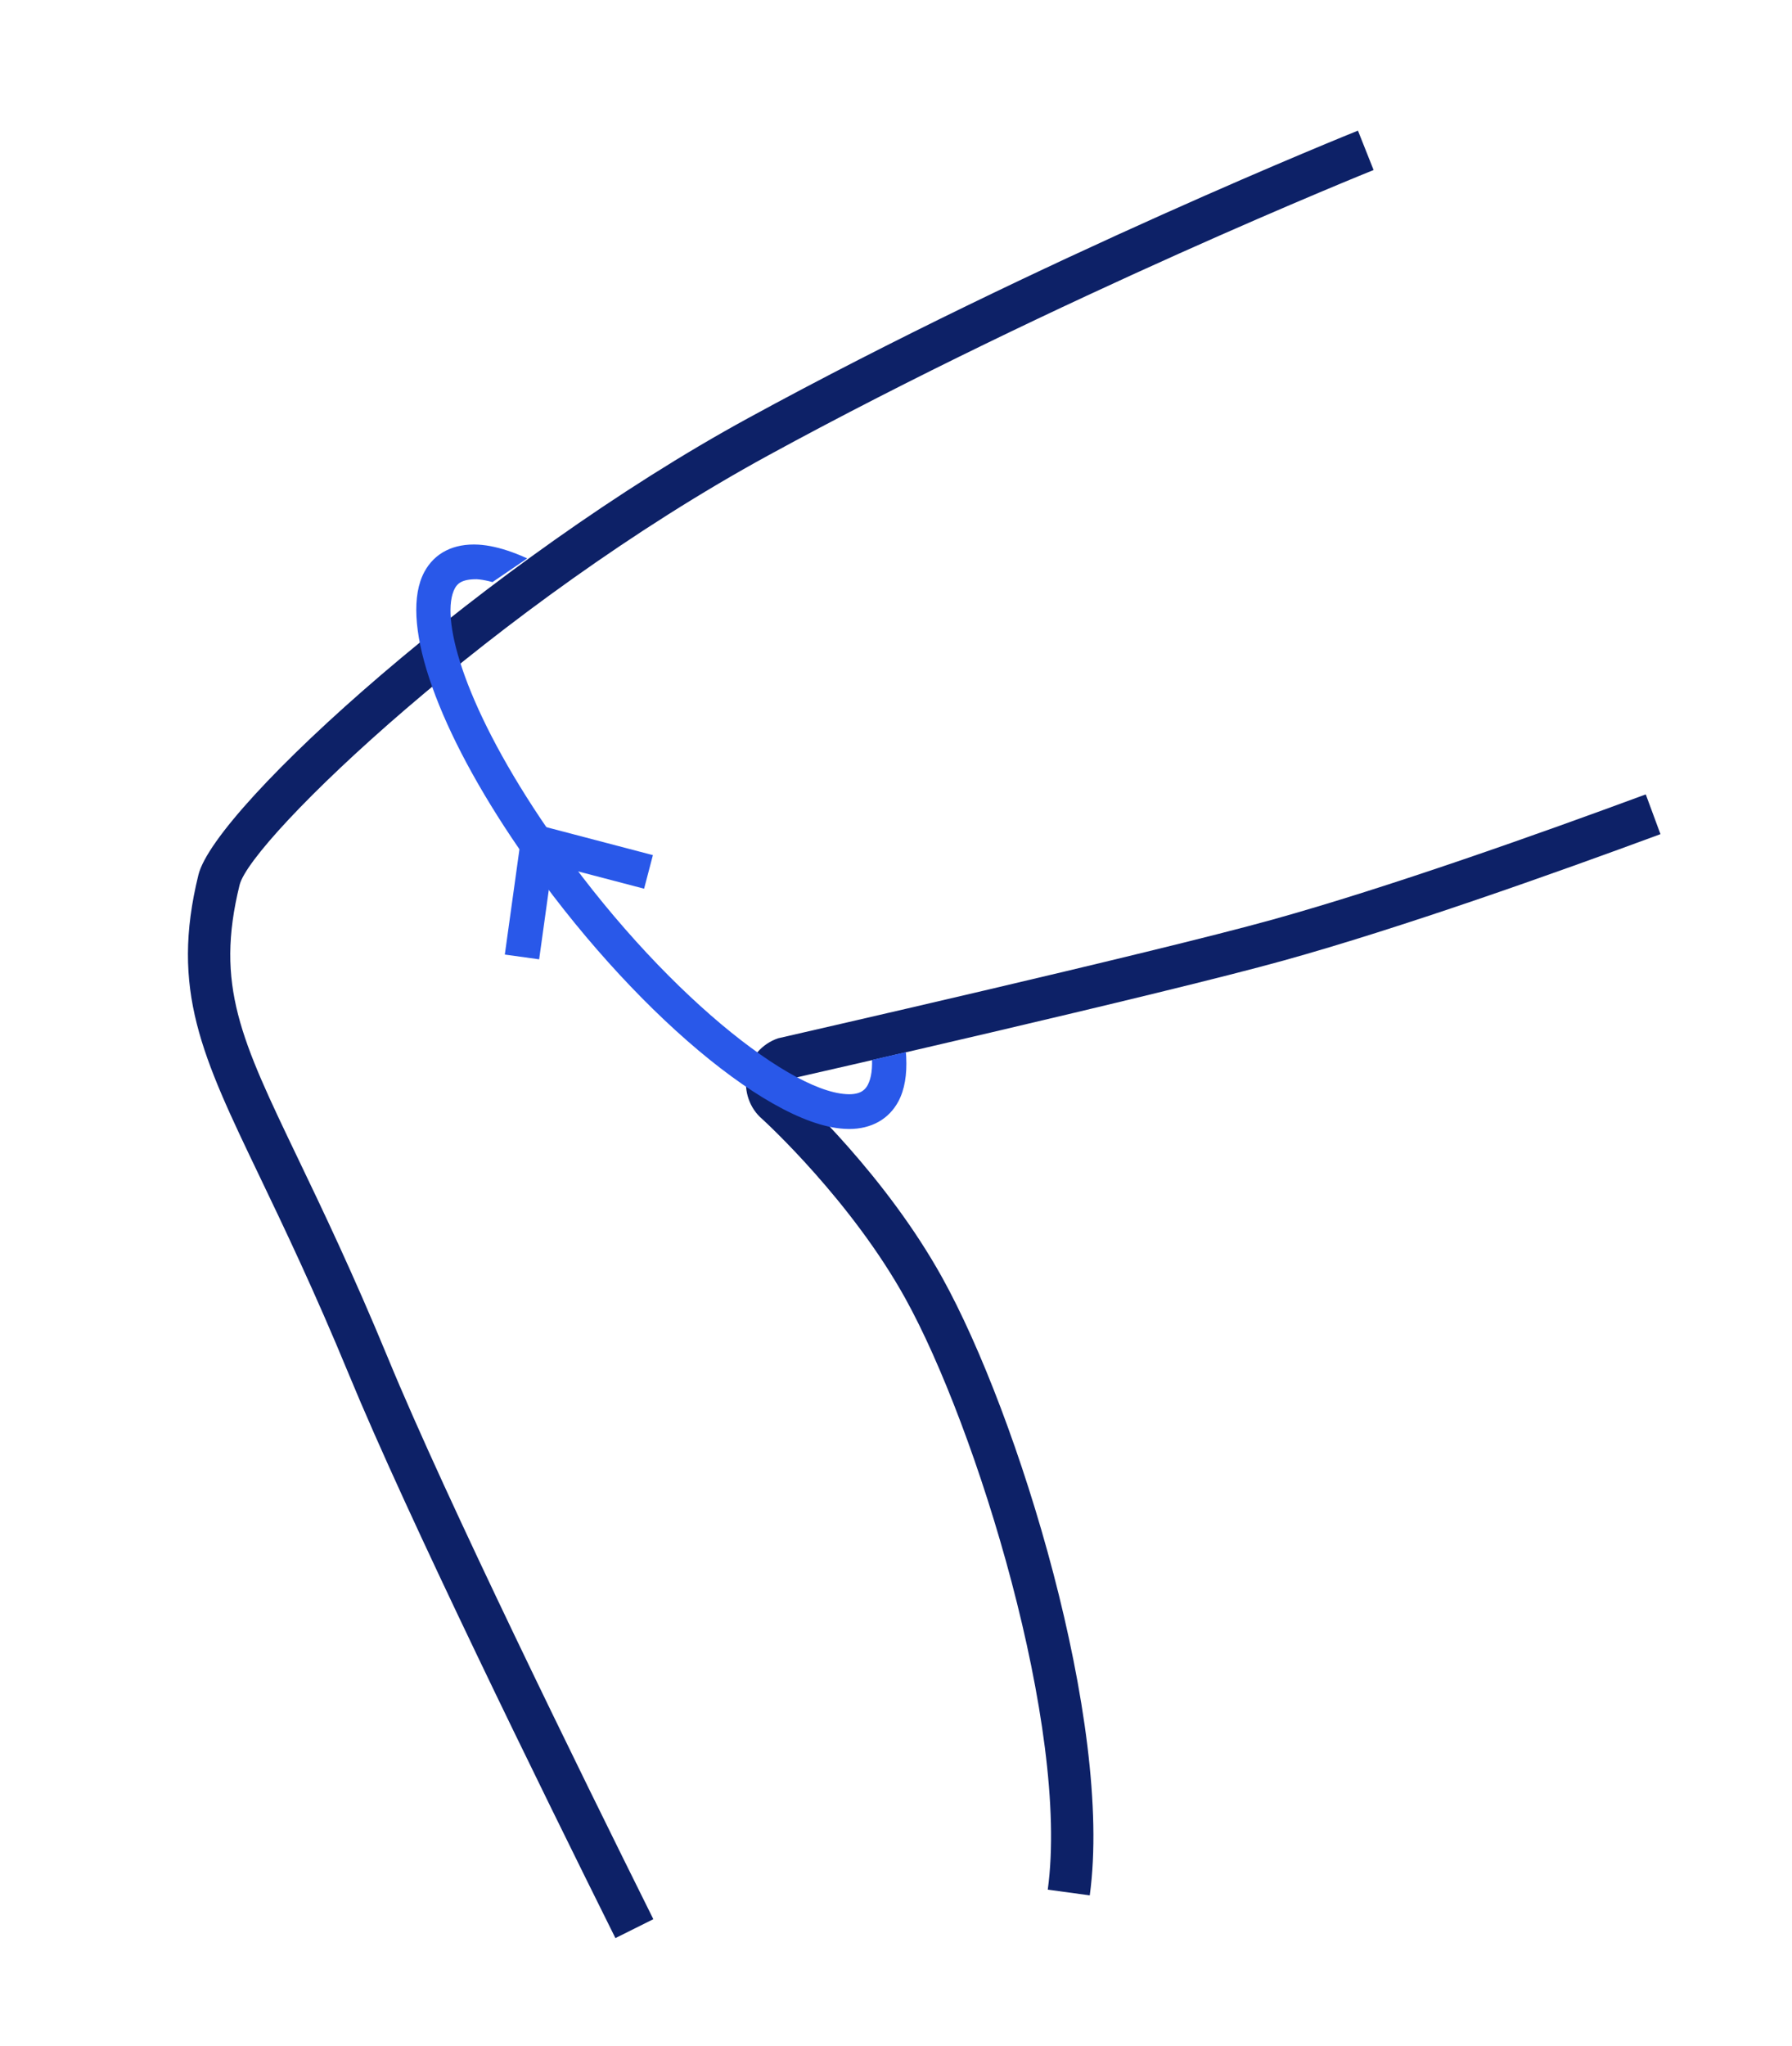 <?xml version="1.0" encoding="utf-8"?>
<!-- Generator: Adobe Illustrator 16.0.0, SVG Export Plug-In . SVG Version: 6.00 Build 0)  -->
<!DOCTYPE svg PUBLIC "-//W3C//DTD SVG 1.1//EN" "http://www.w3.org/Graphics/SVG/1.1/DTD/svg11.dtd">
<svg version="1.1" id="Layer_1" xmlns="http://www.w3.org/2000/svg" xmlns:xlink="http://www.w3.org/1999/xlink" x="0px" y="0px"
	 width="59.914px" height="68.375px" viewBox="0 0 59.914 68.375" enable-background="new 0 0 59.914 68.375" xml:space="preserve">
<g id="elements">
</g>
<g id="saturs">
	<g>
		<g>
			<g>
				<g>
					<path fill="#0D2167" d="M36.435,63.34l-1.404-0.191c0.738-5.387-2.38-15.463-4.766-19.765c-1.81-3.262-4.66-5.877-4.78-5.987
						c-0.419-0.354-0.624-0.932-0.517-1.492c0.104-0.561,0.506-1.023,1.047-1.207c0.195-0.048,12.492-2.843,16.527-3.965
						c3.859-1.072,8.918-2.868,12.483-4.186l0.491,1.329c-3.59,1.327-8.689,3.137-12.596,4.222
						c-4.067,1.131-16.397,3.934-16.522,3.961l0,0c0.014,0-0.028,0.049-0.039,0.107c-0.012,0.063,0.01,0.124,0.056,0.163
						c0.342,0.312,3.199,2.962,5.087,6.366C34.042,47.27,37.224,57.584,36.435,63.34z"/>
				</g>
				<g>
					<path fill="#0D2167" d="M20.576,64.768c-2.488-4.998-6.955-14.092-8.909-18.832c-1.161-2.813-2.174-4.924-2.988-6.623
						c-1.928-4.018-2.99-6.231-2.045-10.076c0.558-2.275,9.67-10.514,18.386-15.267c9.821-5.358,20.278-9.563,20.382-9.604
						l0.523,1.316c-0.103,0.041-10.539,4.246-20.228,9.531C16.597,20.179,8.386,28.042,8.01,29.576
						c-0.824,3.351,0.044,5.16,1.946,9.125c0.822,1.713,1.844,3.845,3.021,6.695c1.938,4.699,6.387,13.758,8.867,18.74
						L20.576,64.768z"/>
				</g>
			</g>
		</g>
		<g>
			<g>
				<defs>
					<path id="SVGID_1_" d="M15.794,19.91l3.636-2.476c0,0-4.235-4.208-8.217-2.03C7.8,17.27,3.317,25.307,7.891,32.513
						c7.297,11.497,18.163,7.809,22.199,5.475c3.982-2.307,0.885-3.107,1.082-3.033l-3.363,0.779L15.794,19.91z"/>
				</defs>
				<clipPath id="SVGID_2_">
					<use xlink:href="#SVGID_1_"  overflow="visible"/>
				</clipPath>
				<path clip-path="url(#SVGID_2_)" fill="#2958E9" d="M28.389,37.729C28.388,37.729,28.388,37.729,28.389,37.729
					c-0.055,0-0.111-0.002-0.168-0.006c-2.692-0.16-7.569-4.426-11.103-9.709c-2.636-3.938-3.76-7.347-2.933-8.896
					c0.341-0.638,0.977-0.965,1.817-0.917c2.691,0.162,7.568,4.427,11.101,9.709c2.637,3.939,3.761,7.348,2.934,8.896
					C29.719,37.4,29.134,37.729,28.389,37.729z M15.917,19.357c-0.495,0-0.634,0.164-0.71,0.306
					c-0.488,0.914,0.204,3.714,2.874,7.705c3.578,5.35,8.167,9.075,10.208,9.196l0.098,0.004l0,0c0.408,0,0.548-0.166,0.625-0.31
					c0.488-0.913-0.204-3.714-2.875-7.705c-3.578-5.35-8.166-9.074-10.207-9.197C15.927,19.357,15.922,19.357,15.917,19.357z"/>
			</g>
			<g>
				<defs>
					<path id="SVGID_3_" d="M15.794,19.91l3.636-2.476c0,0-4.235-4.208-8.217-2.03C7.8,17.27,3.317,25.307,7.891,32.513
						c7.297,11.497,18.163,7.809,22.199,5.475c3.982-2.307,0.885-3.107,1.082-3.033l-3.363,0.779L15.794,19.91z"/>
				</defs>
				<clipPath id="SVGID_4_">
					<use xlink:href="#SVGID_3_"  overflow="visible"/>
				</clipPath>
				<polygon clip-path="url(#SVGID_4_)" fill="#2958E9" points="18.026,32.059 16.878,31.9 17.498,27.441 21.829,28.577 
					21.535,29.699 18.466,28.895 				"/>
			</g>
		</g>
	</g>
</g>
<g id="page_nr">
</g>
</svg>

